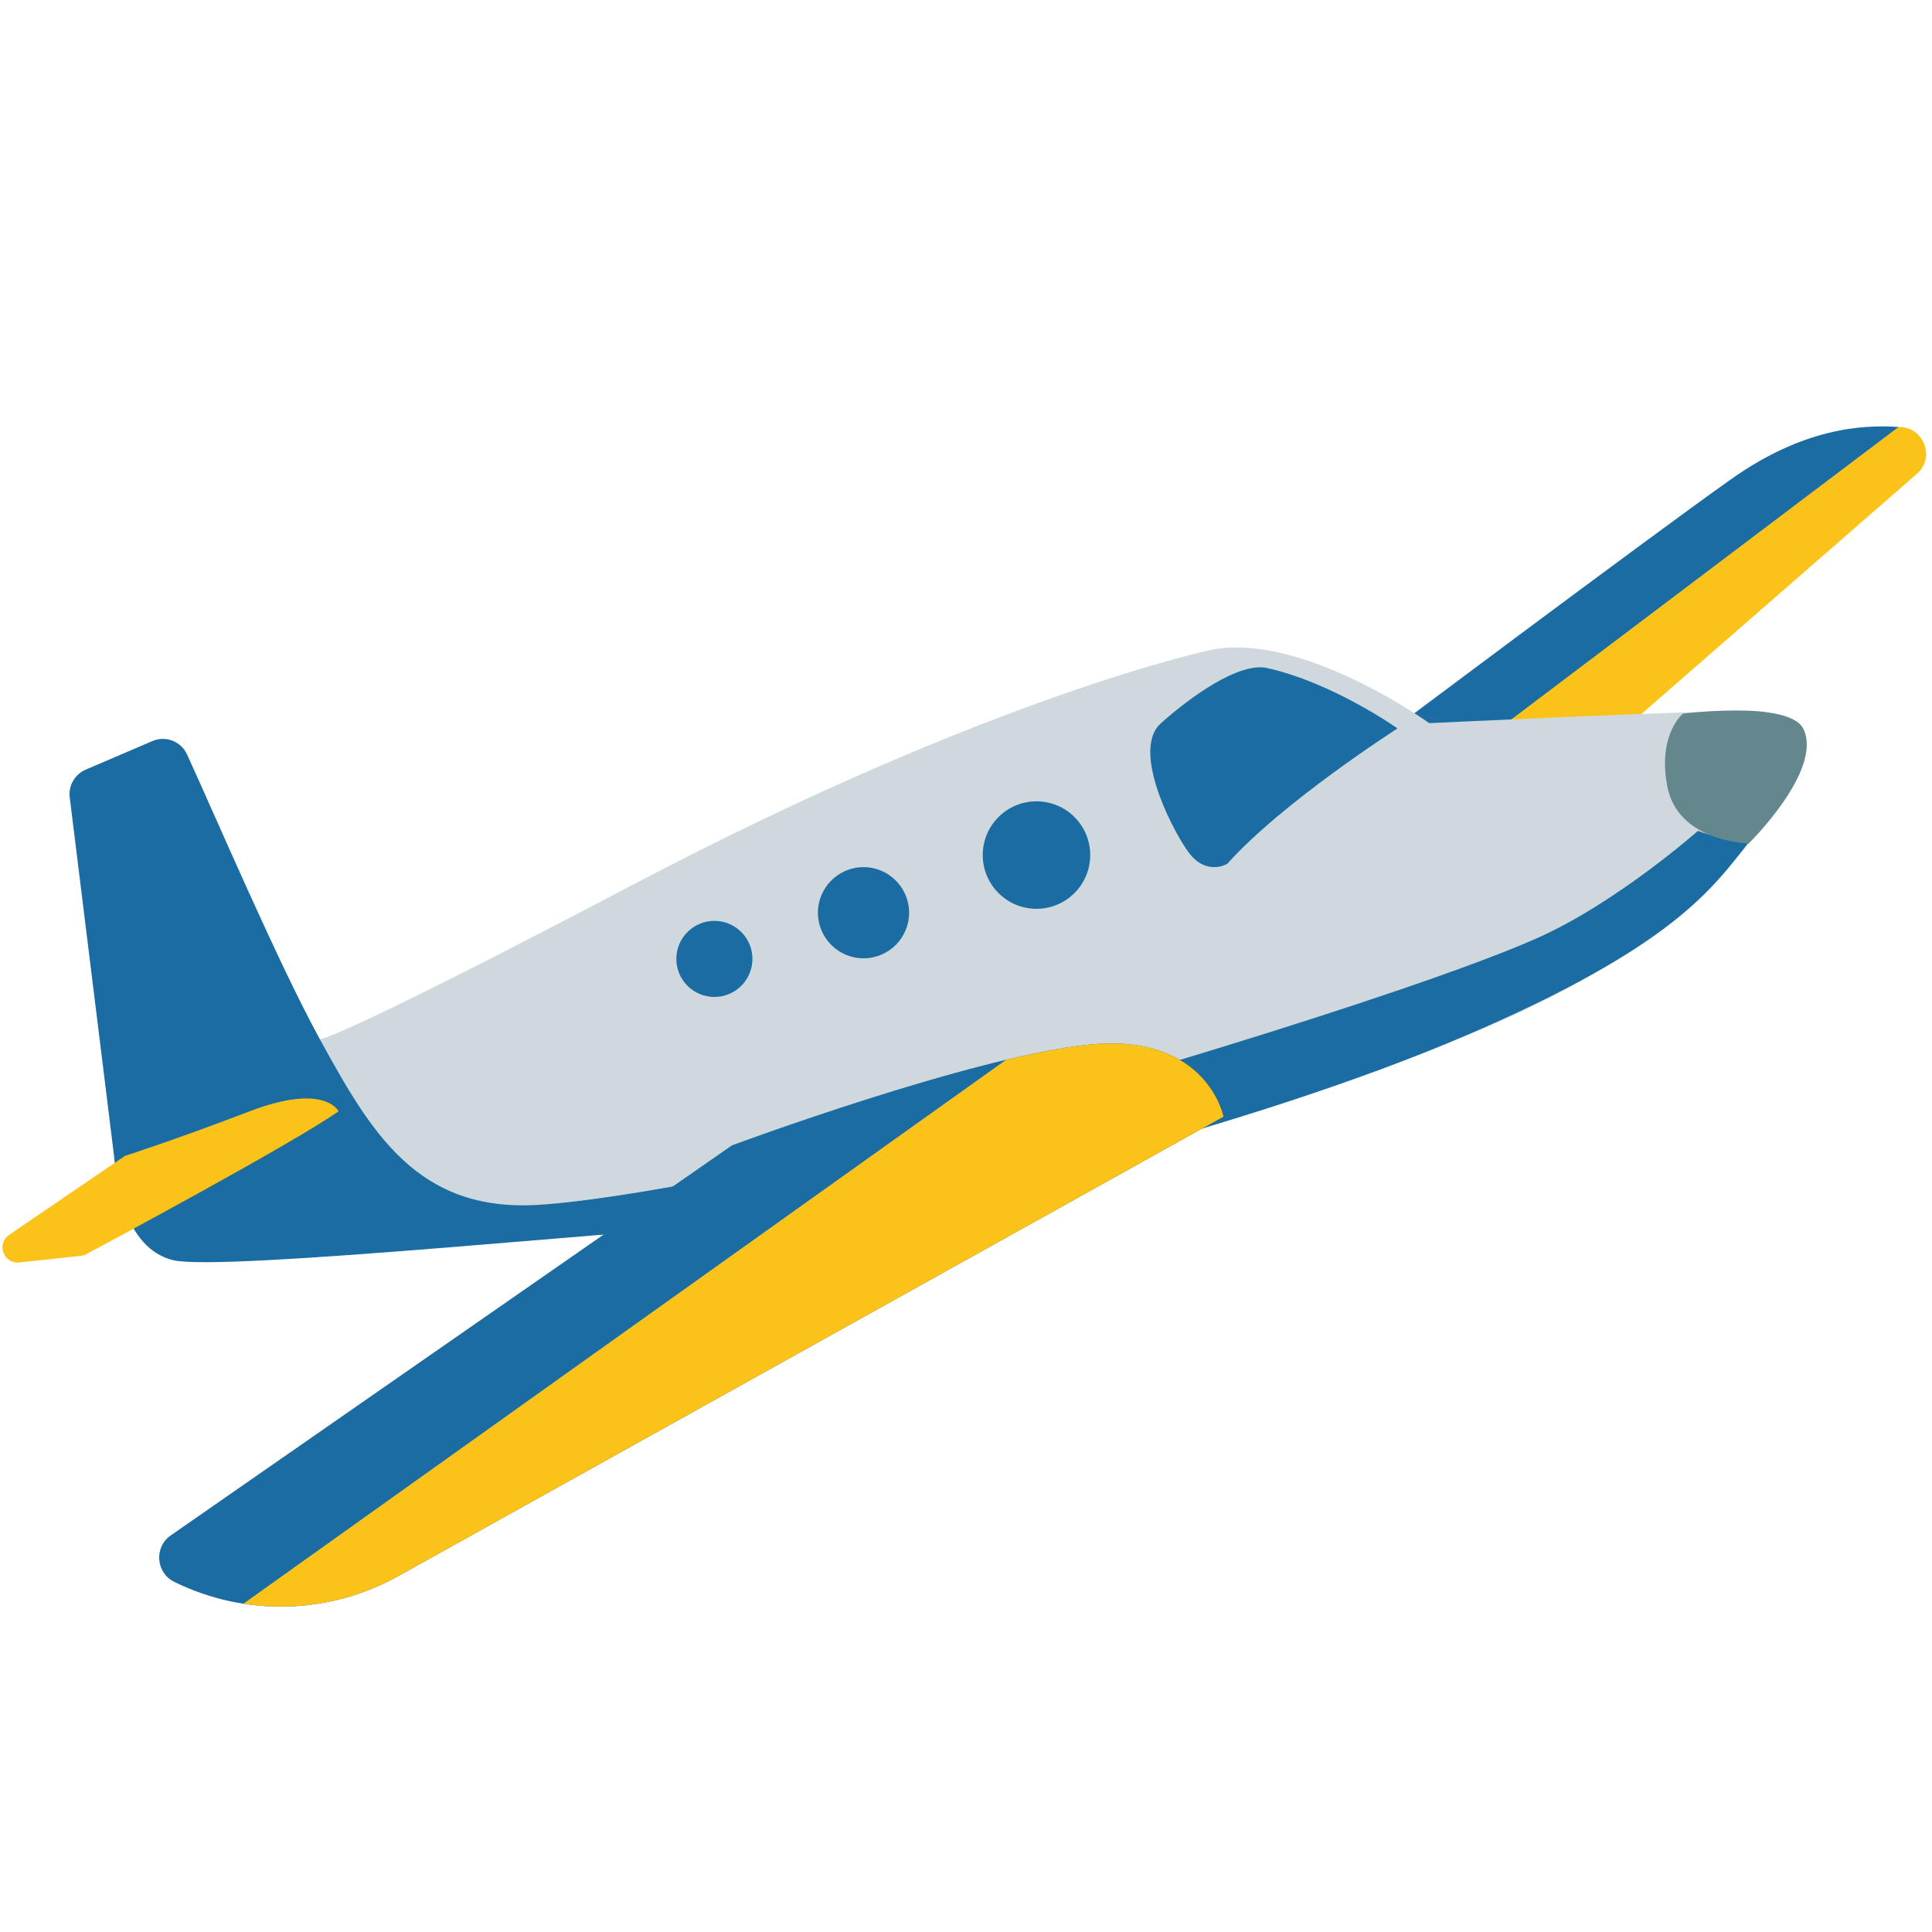 <svg width="128" height="128" style="enable-background:new 0 0 128 128;" xmlns="http://www.w3.org/2000/svg" xmlns:xlink="http://www.w3.org/1999/xlink">
  <path d="M96.98,57.56L127,31.39c1.34-1.17,0.3-3.37-1.46-3.07l-1.27,0.21c-3.08,0.51-5.98,1.84-8.38,3.83 L81.72,60.21L96.98,57.56z" style="fill:#FBC21A;"/>
  <path d="M125.78,28.29L97.34,49.77h-7c0,0,18.82-14.11,24.39-18.05C119.39,28.43,123.25,28.11,125.78,28.29z" style="fill:#1A6CA2;"/>
  <path d="M80.26,43.05c0,0-14.36,2.98-38.11,15.45C21.64,69.28,21.18,68.84,21.18,68.84S7.39,74.66,7.54,76.87 s1.62,6.19,3.98,6.63s43.49-3.33,47.17-3.98c10.76-1.92,27.05-6.4,38.29-10.85c11.24-4.45,19.45-11.1,21.66-18.03 c0,0,1.36-3.55-2.62-3.55c-3.98,0-21.33,0.82-21.33,0.82S86.3,41.87,80.26,43.05z" style="fill:#CFD8DC;"/>
  <path d="M112.49,55.05c0,0-5.42,4.8-10.73,7.14c-8.7,3.83-33.46,11.12-41.52,13.1 c-6.16,1.52-18.66,4.19-24.66,4.54c-7.95,0.45-11.01-4.81-14.4-11c-2.75-5.02-6.86-14.64-8.79-18.85c-0.4-0.87-1.42-1.26-2.3-0.88 l-4.41,1.89c-0.72,0.31-1.16,1.06-1.06,1.84l3.08,24.92c0,0,0.44,5.01,3.83,5.75c3.39,0.74,30.36-2.06,39.36-2.51 s32.21-6.38,46.1-12.33s16.42-9.76,18.9-12.88C115.88,55.79,114.11,55.64,112.49,55.05z" style="fill:#1A6CA2;"/>
  <path d="M22.43,73.63c0,0-0.88-1.92-5.9,0s-8.25,2.95-8.25,2.95l-7.67,5.23c-0.87,0.59-0.37,1.95,0.68,1.83 l4.07-0.44c0.13-0.01,0.25-0.05,0.36-0.11C7.27,82.26,19.26,75.83,22.43,73.63z" style="fill:#FBC21A;"/>
  <path d="M92.59,48.26c0,0-7.63,4.88-11.28,8.97c0,0-1.44,0.88-2.65-0.88c-1.22-1.77-3.64-6.73-1.76-8.42 s5.17-4.09,7.05-3.67C88.31,45.23,92.59,48.26,92.59,48.26z" style="fill:#1A6CA2;"/>
  <path d="M115.86,55.88c-0.16-0.01-4.68-0.14-5.39-3.75c-0.68-3.47,1.03-4.85,1.03-4.85s7.05-0.89,7.98,1.01 C120.8,51.03,115.86,55.88,115.86,55.88z" style="fill:#64878E;"/>
  <circle cx="68.67" cy="56.65" r="3.56" style="fill:#1A6CA2;"/>
  <circle cx="57.21" cy="60.47" r="3.02" style="fill:#1A6CA2;"/>
  <circle cx="47.33" cy="63.53" r="2.52" style="fill:#1A6CA2;"/>
  <path d="M81.06,73.98c0,0-1.08-5.53-8.83-4.78S48.5,75.88,48.5,75.88l-37.18,25.84 c-1.13,0.78-1,2.49,0.24,3.09l0,0c4.71,2.31,10.25,2.16,14.83-0.39L81.06,73.98z" style="fill:#1A6CA2;"/>
  <g>
    <defs>
      <path id="SVGID_1_" d="M81.06,73.98c0,0-1.08-5.53-8.83-4.78S48.5,75.88,48.5,75.88l-37.18,25.84c-1.13,0.78-1,2.49,0.24,3.09l0,0 c4.71,2.31,10.25,2.16,14.83-0.39L81.06,73.98z"/>
    </defs>
    <clipPath id="SVGID_2_">
      <use style="overflow:visible;" xlink:href="#SVGID_1_"/>
    </clipPath>
    <polygon points="70,67.83 13.67,108 21.67,108 86,72.78 81.72,67.83 " style="clip-path:url(#SVGID_2_);fill:#FBC21A;"/>
  </g>
</svg>